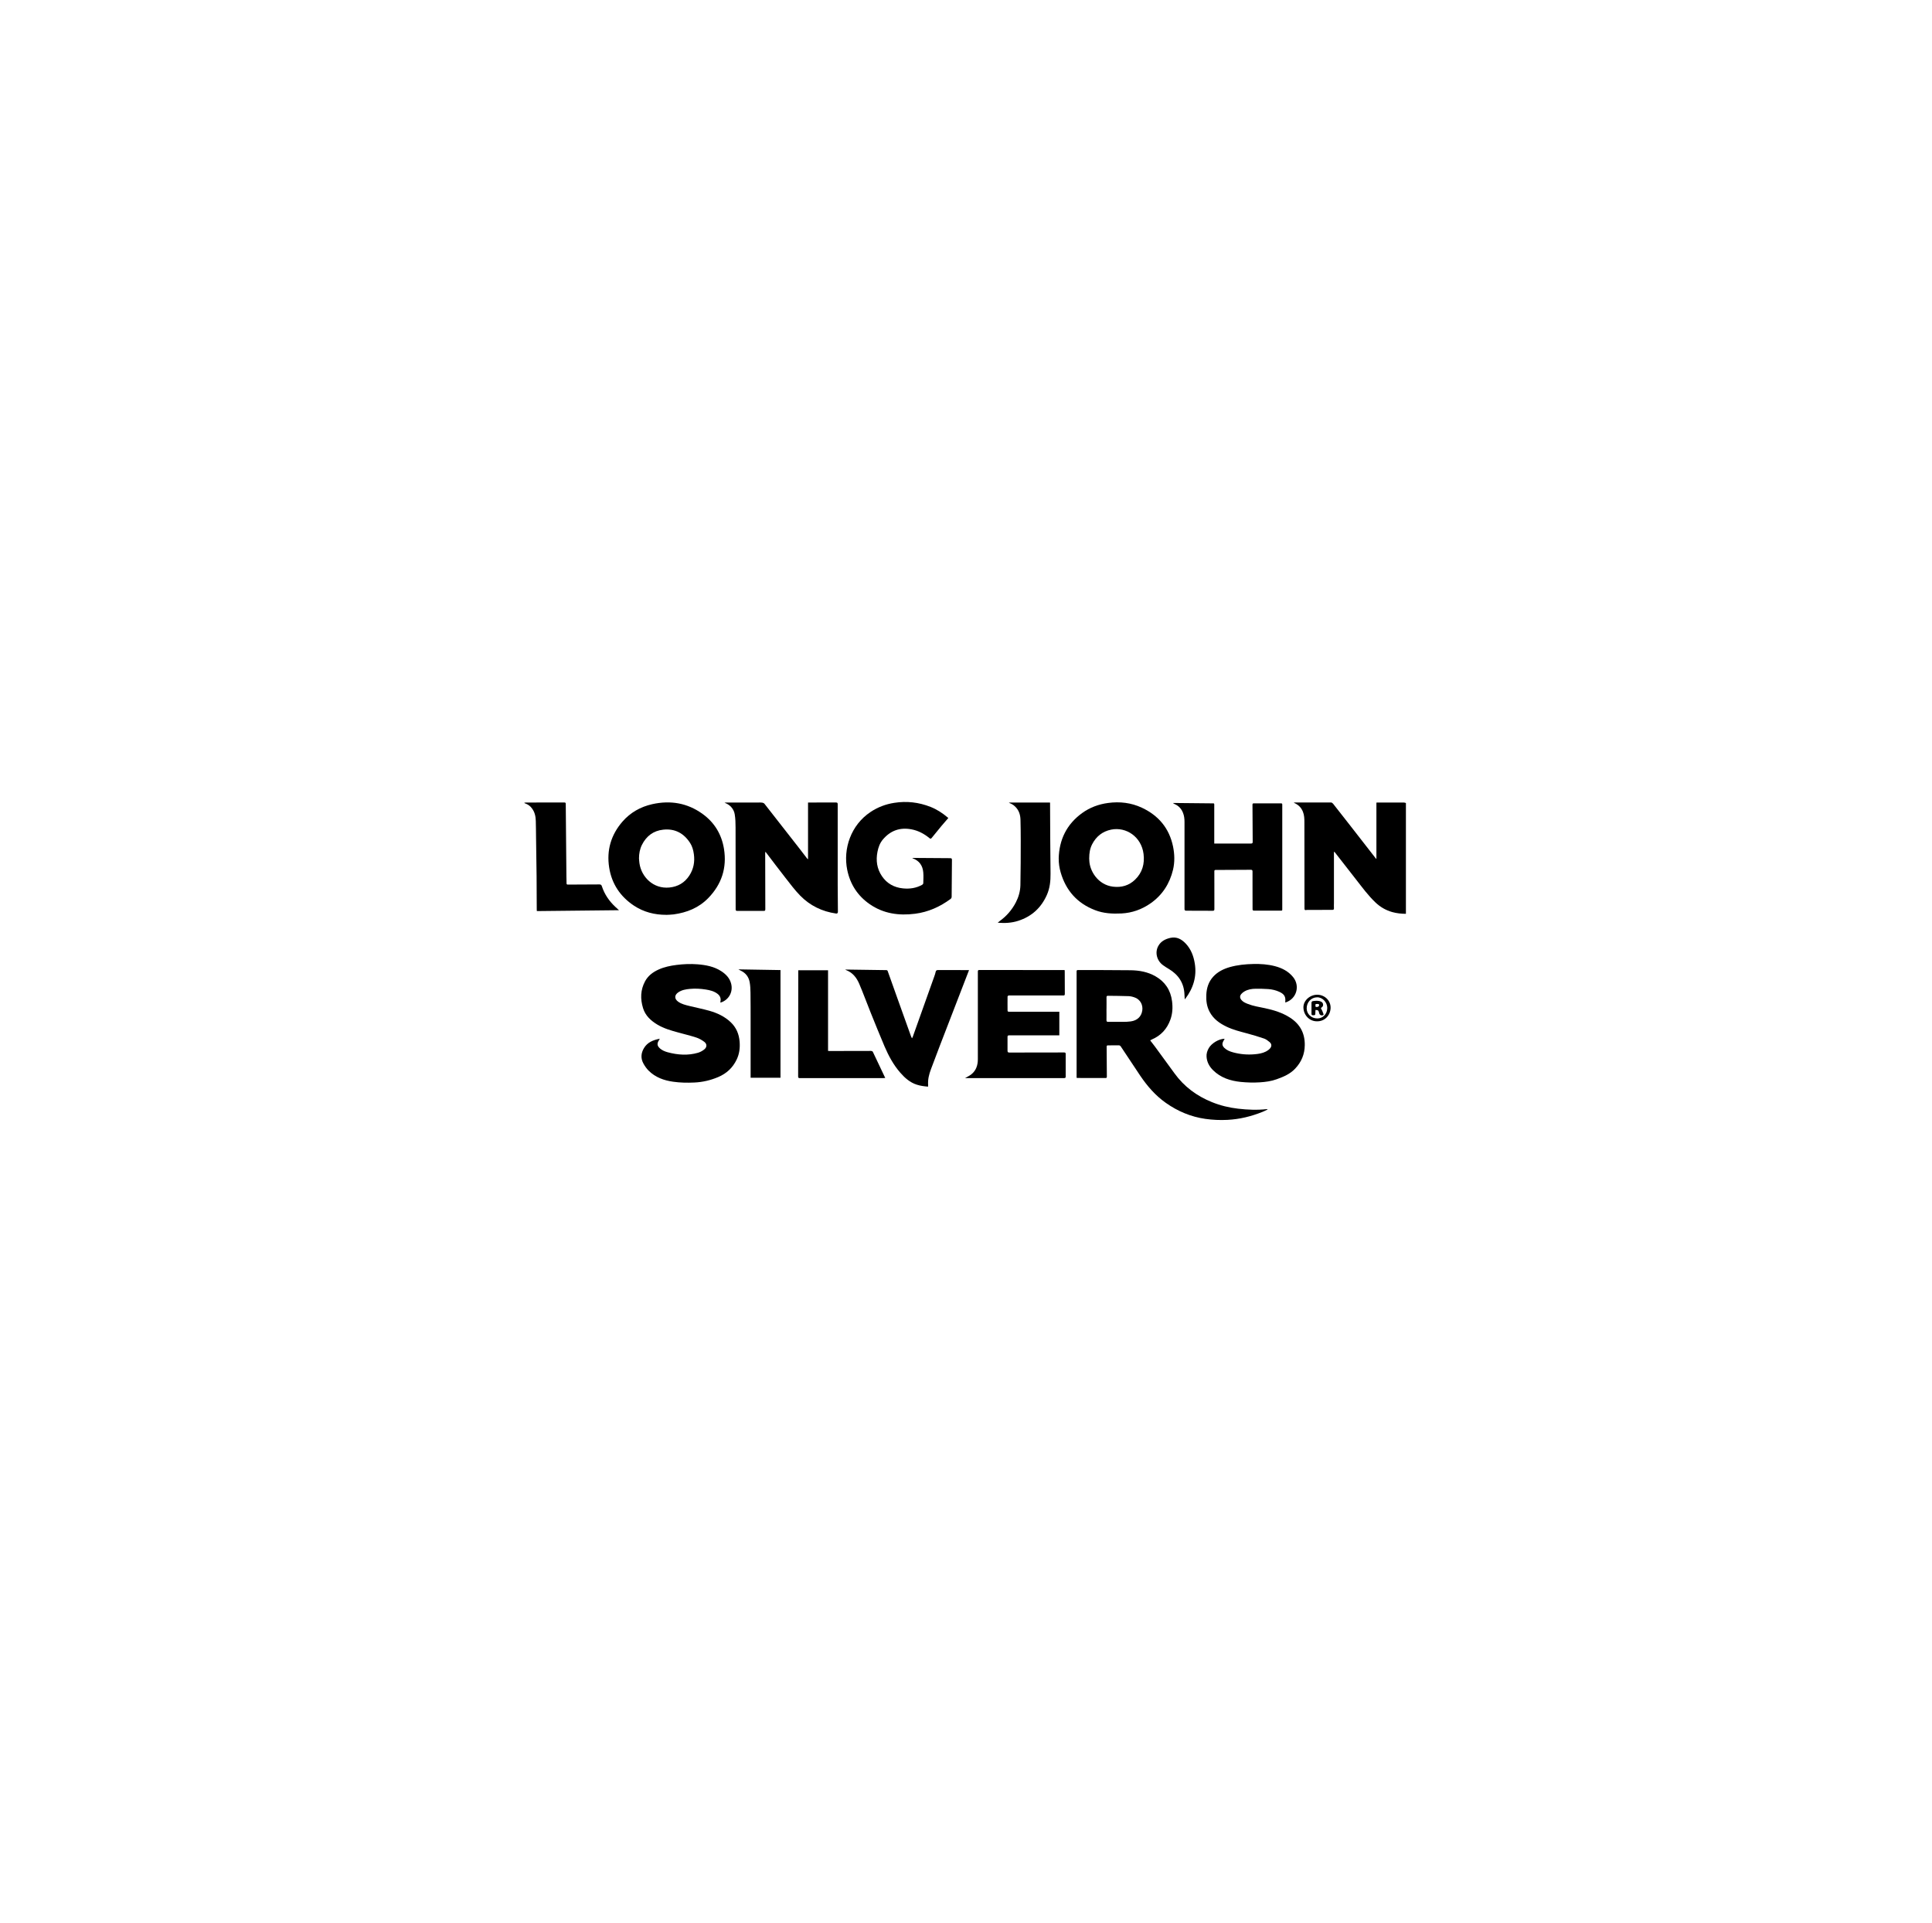 <svg width="206" height="205" viewBox="0 0 206 205" fill="none" xmlns="http://www.w3.org/2000/svg">
<path d="M149.915 97.421C149.417 97.421 148.928 97.368 148.448 97.236C147.778 97.046 147.192 96.712 146.686 96.236C145.884 95.482 145.241 94.593 144.567 93.734C143.822 92.786 143.086 91.835 142.346 90.888C142.324 90.861 142.298 90.835 142.254 90.786C142.245 90.848 142.232 90.883 142.232 90.918C142.232 92.703 142.232 94.491 142.232 96.275C142.232 96.456 142.219 96.641 142.232 96.822C142.241 96.963 142.188 97.002 142.051 97.002C141.196 97.002 140.342 97.002 139.483 97.007C139.417 97.007 139.346 97.002 139.28 97.016C139.135 97.051 139.091 97.007 139.091 96.853C139.091 93.795 139.091 90.742 139.082 87.685C139.082 87.293 139.073 86.905 138.923 86.535C138.738 86.077 138.417 85.773 137.945 85.579C137.989 85.57 138.033 85.553 138.077 85.553C139.359 85.553 140.646 85.548 141.928 85.553C142.003 85.553 142.095 85.628 142.148 85.694C142.716 86.412 143.28 87.134 143.844 87.857C144.752 89.024 145.664 90.192 146.571 91.359C146.624 91.425 146.672 91.491 146.725 91.557C146.738 91.553 146.747 91.544 146.76 91.54V85.566C146.813 85.566 146.857 85.557 146.901 85.557C147.831 85.557 148.76 85.557 149.686 85.557C149.761 85.557 149.835 85.592 149.906 85.61V97.421H149.915Z" fill="black"/>
<path d="M114.793 114.901C114.793 114.839 114.793 114.795 114.793 114.751C114.793 111.028 114.793 107.306 114.793 103.583C114.793 103.469 114.806 103.416 114.943 103.416C116.815 103.425 118.687 103.412 120.564 103.438C121.48 103.451 122.379 103.614 123.194 104.077C124.229 104.667 124.815 105.553 124.969 106.733C125.057 107.407 125.022 108.064 124.793 108.702C124.441 109.685 123.789 110.403 122.82 110.817C122.762 110.839 122.709 110.87 122.635 110.91C122.811 111.139 122.983 111.354 123.146 111.575C123.846 112.526 124.542 113.482 125.238 114.438C126.26 115.848 127.599 116.839 129.207 117.491C130.106 117.857 131.04 118.086 132 118.196C133.022 118.315 134.049 118.359 135.075 118.244C135.102 118.244 135.124 118.244 135.163 118.28C134.992 118.363 134.82 118.456 134.644 118.526C133.432 119.015 132.185 119.324 130.873 119.39C130.084 119.43 129.295 119.394 128.52 119.284C126.978 119.064 125.577 118.474 124.304 117.575C123.19 116.791 122.322 115.782 121.568 114.667C120.868 113.628 120.181 112.575 119.485 111.535C119.449 111.487 119.37 111.443 119.308 111.443C118.921 111.438 118.538 111.447 118.15 111.447C118.031 111.447 117.991 111.478 117.996 111.606C118.009 112.663 118.009 113.72 118.018 114.777C118.018 114.879 117.996 114.927 117.881 114.927C116.894 114.923 115.908 114.923 114.921 114.923C114.89 114.923 114.859 114.914 114.806 114.91L114.793 114.901ZM117.978 107.548C117.978 107.954 117.987 108.359 117.978 108.764C117.978 108.914 118.04 108.94 118.163 108.94C118.705 108.94 119.247 108.945 119.789 108.94C120.049 108.94 120.308 108.927 120.568 108.892C121.264 108.799 121.709 108.368 121.798 107.716C121.877 107.125 121.59 106.588 121.044 106.363C120.828 106.275 120.586 106.209 120.353 106.2C119.617 106.169 118.881 106.174 118.15 106.161C118.022 106.161 117.978 106.196 117.982 106.328C117.991 106.733 117.982 107.139 117.982 107.544L117.978 107.548Z" fill="black"/>
<path d="M81.598 90.83C81.598 90.879 81.589 90.927 81.589 90.976C81.589 92.958 81.593 94.941 81.602 96.927C81.602 97.073 81.567 97.117 81.421 97.112C80.487 97.108 79.553 97.112 78.62 97.112C78.474 97.112 78.439 97.073 78.439 96.927C78.439 94.029 78.439 91.13 78.43 88.227C78.43 87.751 78.417 87.266 78.338 86.799C78.241 86.209 77.787 85.755 77.254 85.584C77.32 85.575 77.382 85.557 77.448 85.557C78.576 85.557 79.703 85.557 80.827 85.557C80.976 85.557 81.131 85.548 81.28 85.57C81.364 85.584 81.461 85.628 81.514 85.694C82.774 87.297 84.029 88.91 85.285 90.518C85.545 90.848 85.8 91.187 86.056 91.522C86.078 91.548 86.109 91.566 86.157 91.61V85.557C86.223 85.557 86.276 85.557 86.325 85.557C87.258 85.557 88.192 85.561 89.126 85.553C89.294 85.553 89.32 85.61 89.32 85.755C89.32 88.61 89.32 91.46 89.32 94.315C89.32 95.28 89.333 96.24 89.342 97.205C89.342 97.346 89.275 97.408 89.14 97.39C87.655 97.178 86.369 96.549 85.325 95.487C84.743 94.892 84.245 94.218 83.73 93.562C83.047 92.694 82.386 91.808 81.716 90.932C81.686 90.892 81.655 90.857 81.624 90.822L81.584 90.835L81.598 90.83Z" fill="black"/>
<path d="M71.05 97.53C69.803 97.534 68.636 97.239 67.596 96.552C66.138 95.583 65.226 94.226 64.953 92.49C64.662 90.644 65.151 88.997 66.371 87.592C67.208 86.627 68.292 86.014 69.543 85.733C71.481 85.301 73.292 85.6 74.918 86.777C76.191 87.697 76.944 88.957 77.195 90.499C77.521 92.526 76.944 94.283 75.508 95.755C74.499 96.786 73.239 97.288 71.838 97.482C71.583 97.517 71.319 97.517 71.059 97.534L71.05 97.53ZM68.133 91.508C68.147 91.684 68.155 91.86 68.182 92.037C68.393 93.49 69.653 94.79 71.38 94.618C72.288 94.526 73.001 94.107 73.499 93.345C73.953 92.649 74.098 91.878 73.984 91.063C73.927 90.644 73.816 90.23 73.587 89.874C72.918 88.834 71.971 88.318 70.719 88.451C69.662 88.561 68.913 89.142 68.446 90.072C68.226 90.512 68.133 91.006 68.133 91.512V91.508Z" fill="black"/>
<path d="M70.36 110.725C70.289 110.853 70.236 110.932 70.192 111.02C70.06 111.285 70.091 111.492 70.298 111.703C70.54 111.954 70.853 112.086 71.183 112.179C72.263 112.47 73.351 112.549 74.435 112.232C74.668 112.161 74.897 112.034 75.087 111.884C75.395 111.641 75.399 111.298 75.087 111.064C74.831 110.875 74.54 110.708 74.241 110.611C73.602 110.404 72.95 110.249 72.302 110.069C71.54 109.862 70.774 109.641 70.091 109.232C69.395 108.813 68.813 108.28 68.567 107.483C68.263 106.5 68.285 105.531 68.782 104.61C69.104 104.02 69.615 103.637 70.219 103.364C70.831 103.086 71.483 102.954 72.148 102.87C72.884 102.778 73.624 102.747 74.364 102.804C75.263 102.875 76.144 103.038 76.915 103.544C77.413 103.87 77.809 104.28 77.959 104.875C78.183 105.747 77.712 106.602 76.853 106.879C76.844 106.879 76.831 106.879 76.814 106.879C76.814 106.853 76.809 106.822 76.814 106.796C76.897 106.434 76.778 106.152 76.487 105.937C76.122 105.663 75.69 105.562 75.249 105.492C74.695 105.403 74.131 105.373 73.567 105.425C73.135 105.465 72.708 105.536 72.338 105.782C71.893 106.077 71.884 106.492 72.324 106.8C72.677 107.047 73.091 107.144 73.501 107.245C74.206 107.421 74.924 107.558 75.624 107.756C76.47 107.994 77.254 108.359 77.906 108.972C78.501 109.536 78.796 110.236 78.862 111.047C78.915 111.712 78.84 112.355 78.545 112.963C78.131 113.831 77.474 114.443 76.584 114.822C75.765 115.17 74.919 115.368 74.029 115.408C73.276 115.443 72.527 115.43 71.782 115.324C70.8 115.188 69.884 114.862 69.166 114.148C68.945 113.928 68.756 113.659 68.606 113.386C68.302 112.835 68.342 112.276 68.663 111.738C69.038 111.117 69.641 110.875 70.355 110.738L70.36 110.725Z" fill="black"/>
<path d="M137.033 106.868C137.113 106.277 136.958 105.995 136.421 105.744C136.042 105.568 135.641 105.476 135.231 105.445C134.782 105.414 134.328 105.405 133.875 105.41C133.46 105.414 133.055 105.484 132.69 105.696C132.566 105.766 132.447 105.859 132.355 105.969C132.183 106.167 132.187 106.383 132.355 106.595C132.531 106.815 132.778 106.921 133.033 107.022C133.628 107.26 134.258 107.352 134.879 107.484C135.822 107.687 136.734 107.965 137.553 108.493C138.619 109.181 139.139 110.159 139.121 111.418C139.113 112.388 138.769 113.216 138.099 113.925C137.553 114.507 136.853 114.797 136.13 115.057C135.549 115.269 134.941 115.348 134.324 115.388C133.646 115.432 132.967 115.41 132.293 115.344C131.187 115.229 130.161 114.903 129.346 114.097C128.949 113.705 128.689 113.234 128.65 112.67C128.623 112.339 128.72 112.031 128.883 111.744C129.187 111.211 129.985 110.74 130.579 110.744C130.531 110.828 130.487 110.907 130.443 110.987C130.284 111.278 130.315 111.489 130.549 111.718C130.813 111.974 131.143 112.101 131.487 112.194C132.231 112.396 132.994 112.463 133.764 112.396C134.187 112.361 134.606 112.295 134.985 112.101C135.143 112.022 135.298 111.907 135.416 111.775C135.615 111.551 135.601 111.291 135.372 111.097C135.196 110.947 134.998 110.797 134.786 110.722C134.174 110.511 133.549 110.326 132.923 110.159C132.201 109.965 131.469 109.784 130.791 109.458C130.042 109.101 129.377 108.634 128.976 107.872C128.672 107.304 128.593 106.687 128.623 106.057C128.654 105.335 128.861 104.665 129.368 104.114C129.848 103.59 130.465 103.295 131.134 103.101C131.949 102.872 132.791 102.788 133.637 102.771C134.416 102.753 135.187 102.806 135.945 103.004C136.698 103.202 137.364 103.542 137.87 104.158C138.641 105.097 138.258 106.467 137.108 106.859C137.095 106.863 137.077 106.859 137.051 106.859L137.033 106.868Z" fill="black"/>
<path d="M112.883 91.52C112.936 89.511 113.733 87.881 115.372 86.687C116.2 86.088 117.134 85.74 118.152 85.604C119.403 85.436 120.61 85.577 121.751 86.11C123.535 86.943 124.676 88.309 125.077 90.251C125.244 91.071 125.266 91.894 125.077 92.71C124.72 94.212 123.927 95.441 122.654 96.322C121.738 96.956 120.707 97.326 119.579 97.384C118.614 97.432 117.663 97.384 116.751 97.027C114.861 96.3 113.654 94.939 113.094 93.005C112.953 92.52 112.878 92.022 112.887 91.511L112.883 91.52ZM116.134 91.485C116.138 91.564 116.147 91.639 116.147 91.718C116.178 92.846 117.068 94.335 118.68 94.529C119.575 94.635 120.372 94.414 121.024 93.784C121.804 93.031 122.064 92.088 121.931 91.035C121.702 89.212 120.081 88.124 118.482 88.445C117.548 88.635 116.878 89.176 116.451 90.005C116.213 90.463 116.138 90.969 116.138 91.485H116.134Z" fill="black"/>
<path d="M129.484 89.931C129.563 89.931 129.616 89.931 129.669 89.931C130.907 89.931 132.14 89.931 133.378 89.931C133.528 89.931 133.572 89.891 133.568 89.737C133.555 88.42 133.555 87.103 133.546 85.786C133.546 85.684 133.581 85.645 133.682 85.645C134.651 85.645 135.625 85.645 136.594 85.645C136.687 85.645 136.726 85.684 136.722 85.777C136.722 85.966 136.722 86.151 136.722 86.341C136.722 89.834 136.722 93.328 136.722 96.821C136.722 96.87 136.722 96.914 136.722 96.962C136.731 97.05 136.696 97.085 136.607 97.085C135.638 97.085 134.665 97.081 133.696 97.081C133.568 97.081 133.555 97.01 133.555 96.909C133.555 96.019 133.55 95.129 133.55 94.24C133.55 93.799 133.546 93.354 133.55 92.913C133.55 92.781 133.515 92.728 133.374 92.728C132.123 92.737 130.867 92.742 129.616 92.746C129.502 92.746 129.48 92.794 129.48 92.896C129.48 93.795 129.48 94.698 129.484 95.596C129.484 96.037 129.48 96.482 129.484 96.922C129.484 97.063 129.44 97.099 129.303 97.099C128.369 97.09 127.435 97.09 126.502 97.09C126.347 97.09 126.295 97.05 126.299 96.891C126.303 93.803 126.299 90.715 126.299 87.627C126.299 87.297 126.264 86.975 126.14 86.662C125.969 86.222 125.673 85.904 125.237 85.719C125.18 85.693 125.127 85.667 125.074 85.609C125.215 85.609 125.356 85.609 125.497 85.609C126.709 85.623 127.92 85.631 129.127 85.645C129.515 85.649 129.471 85.587 129.471 86.001C129.471 87.081 129.471 88.156 129.471 89.235C129.471 89.46 129.471 89.68 129.471 89.927L129.484 89.931Z" fill="black"/>
<path d="M102.902 114.935C103.153 114.789 103.387 114.683 103.581 114.525C104.087 114.115 104.264 113.543 104.264 112.917C104.268 111.507 104.264 110.093 104.264 108.683C104.264 106.983 104.264 105.278 104.264 103.578C104.264 103.45 104.299 103.41 104.431 103.41C107.4 103.415 110.369 103.419 113.339 103.419C113.396 103.419 113.449 103.419 113.515 103.419C113.519 103.472 113.528 103.507 113.528 103.542C113.528 104.353 113.528 105.168 113.537 105.978C113.537 106.128 113.458 106.128 113.352 106.128C111.466 106.128 109.585 106.128 107.7 106.128C107.647 106.128 107.59 106.115 107.546 106.128C107.502 106.146 107.431 106.194 107.431 106.234C107.422 106.732 107.431 107.234 107.431 107.732C107.431 107.864 107.519 107.86 107.616 107.86C108.722 107.86 109.828 107.86 110.933 107.86C111.603 107.86 112.268 107.86 112.951 107.86V110.379C112.198 110.379 111.453 110.379 110.709 110.379C109.673 110.379 108.643 110.379 107.607 110.379C107.471 110.379 107.422 110.415 107.427 110.556C107.431 111.04 107.431 111.525 107.427 112.009C107.427 112.159 107.471 112.216 107.634 112.212C109.576 112.208 111.515 112.212 113.458 112.203C113.603 112.203 113.629 112.247 113.629 112.379C113.625 113.177 113.625 113.974 113.629 114.767C113.629 114.895 113.594 114.935 113.462 114.935C110.471 114.935 107.484 114.935 104.493 114.935C103.973 114.935 103.449 114.935 102.907 114.935H102.902Z" fill="black"/>
<path d="M101.118 87.204C100.863 87.499 100.625 87.768 100.396 88.041C100.039 88.468 99.686 88.9 99.338 89.336C99.259 89.433 99.202 89.433 99.109 89.358C98.541 88.891 97.911 88.552 97.18 88.415C95.959 88.186 94.951 88.543 94.144 89.49C93.818 89.873 93.66 90.318 93.563 90.799C93.378 91.732 93.497 92.614 94.039 93.411C94.572 94.195 95.334 94.614 96.272 94.71C96.995 94.785 97.686 94.684 98.329 94.327C98.382 94.296 98.44 94.221 98.444 94.169C98.453 93.781 98.479 93.384 98.444 93.001C98.382 92.283 98.021 91.763 97.325 91.508C97.316 91.508 97.307 91.499 97.299 91.495C97.299 91.495 97.299 91.486 97.29 91.464C97.378 91.464 97.466 91.464 97.55 91.464C98.801 91.472 100.056 91.486 101.307 91.49C101.457 91.49 101.506 91.53 101.501 91.684C101.488 92.997 101.484 94.31 101.47 95.618C101.47 95.693 101.422 95.79 101.36 95.834C100.228 96.671 98.973 97.235 97.567 97.415C95.845 97.636 94.197 97.406 92.739 96.398C91.457 95.512 90.655 94.287 90.338 92.75C89.871 90.477 90.739 87.957 92.809 86.574C93.585 86.054 94.435 85.732 95.351 85.591C96.677 85.38 97.968 85.53 99.219 86.023C99.88 86.283 100.47 86.666 101.008 87.12C101.034 87.142 101.065 87.164 101.118 87.204Z" fill="black"/>
<path d="M90.113 103.363C91.602 103.385 93.056 103.407 94.505 103.425C94.607 103.425 94.638 103.482 94.664 103.562C94.999 104.509 95.334 105.451 95.673 106.394C96.157 107.755 96.646 109.112 97.135 110.474C97.157 110.54 97.197 110.597 97.241 110.694C97.281 110.623 97.303 110.592 97.316 110.557C98.091 108.39 98.862 106.222 99.633 104.055C99.686 103.91 99.735 103.76 99.765 103.606C99.801 103.456 99.88 103.416 100.03 103.416C100.968 103.425 101.906 103.421 102.849 103.421C102.999 103.421 103.149 103.421 103.325 103.421C103.228 103.672 103.14 103.905 103.047 104.139C102.1 106.592 101.149 109.042 100.206 111.496C99.889 112.319 99.58 113.148 99.268 113.976C99.061 114.526 98.915 115.086 98.964 115.681C98.964 115.729 98.959 115.782 98.955 115.848C98.541 115.813 98.149 115.764 97.765 115.641C97.025 115.408 96.475 114.914 95.981 114.346C95.263 113.522 94.748 112.566 94.32 111.57C93.805 110.363 93.316 109.143 92.823 107.923C92.413 106.91 92.043 105.883 91.615 104.883C91.342 104.244 90.928 103.702 90.245 103.434C90.215 103.421 90.184 103.399 90.118 103.363H90.113Z" fill="black"/>
<path d="M94.392 114.924C94.291 114.929 94.212 114.937 94.133 114.937C91.331 114.937 88.529 114.937 85.727 114.937C85.577 114.937 85.423 114.937 85.273 114.937C85.154 114.937 85.102 114.907 85.102 114.766C85.11 111.316 85.11 107.862 85.115 104.413C85.115 104.091 85.115 103.77 85.115 103.439H88.291V112.034C88.344 112.039 88.384 112.048 88.423 112.048C89.908 112.043 91.397 112.039 92.881 112.039C92.943 112.039 93.044 112.083 93.067 112.136C93.507 113.052 93.943 113.977 94.392 114.929V114.924Z" fill="black"/>
<path d="M55.914 85.575C55.98 85.57 56.046 85.557 56.112 85.557C57.465 85.557 58.813 85.557 60.165 85.553C60.289 85.553 60.324 85.588 60.324 85.711C60.346 88.297 60.372 90.883 60.394 93.474C60.394 93.703 60.412 93.932 60.407 94.161C60.407 94.271 60.443 94.306 60.553 94.306C61.667 94.297 62.786 94.302 63.901 94.289C64.06 94.289 64.126 94.328 64.174 94.482C64.456 95.346 64.958 96.073 65.619 96.689C65.734 96.8 65.853 96.905 65.998 97.037C63.06 97.068 60.156 97.099 57.24 97.13C57.24 97.068 57.231 97.016 57.231 96.958C57.227 95.773 57.227 94.584 57.214 93.399C57.2 92.011 57.178 90.619 57.156 89.231C57.148 88.663 57.148 88.095 57.13 87.531C57.117 87.055 57.029 86.601 56.738 86.209C56.557 85.94 56.302 85.76 55.993 85.65C55.967 85.641 55.941 85.628 55.914 85.614C55.914 85.601 55.914 85.588 55.914 85.575Z" fill="black"/>
<path d="M106.383 98.372C106.449 98.315 106.511 98.257 106.581 98.204C107.321 97.671 107.903 97.002 108.321 96.191C108.612 95.623 108.784 95.011 108.801 94.381C108.837 92.79 108.832 91.195 108.837 89.605C108.837 88.87 108.828 88.138 108.81 87.403C108.797 86.865 108.643 86.376 108.246 85.993C108.057 85.808 107.837 85.676 107.568 85.588C107.616 85.579 107.669 85.557 107.718 85.557C109.114 85.557 110.515 85.557 111.912 85.557C111.92 85.557 111.929 85.561 111.964 85.57C111.964 85.623 111.964 85.684 111.964 85.742C111.978 88.209 111.982 90.676 112.013 93.143C112.022 93.931 111.942 94.689 111.621 95.412C111.013 96.777 110.008 97.707 108.568 98.169C107.859 98.398 107.141 98.433 106.387 98.372H106.383Z" fill="black"/>
<path d="M83.22 103.423V114.899H80.035C80.035 114.837 80.035 114.776 80.035 114.714C80.035 112.736 80.035 110.758 80.035 108.78C80.035 107.798 80.035 106.811 80.022 105.828C80.017 105.454 80 105.075 79.934 104.709C79.832 104.154 79.515 103.731 78.991 103.485C78.912 103.449 78.837 103.401 78.727 103.344C80.238 103.37 81.718 103.392 83.22 103.419V103.423Z" fill="black"/>
<path d="M126.321 106.517C126.312 106.35 126.299 106.191 126.294 106.033C126.25 104.795 125.647 103.905 124.598 103.284C124.4 103.169 124.206 103.041 124.021 102.909C123.338 102.42 123.118 101.53 123.51 100.839C123.787 100.345 124.25 100.112 124.783 99.988C125.47 99.834 125.99 100.129 126.439 100.605C126.995 101.2 127.268 101.931 127.395 102.72C127.625 104.125 127.224 105.372 126.373 106.491C126.365 106.5 126.351 106.504 126.325 106.522L126.321 106.517Z" fill="black"/>
<path d="M140.413 108.882C139.611 108.882 138.981 108.216 138.977 107.384C138.977 106.666 139.673 106.04 140.466 106.049C141.254 106.058 141.893 106.674 141.875 107.454C141.858 108.208 141.285 108.904 140.408 108.882H140.413ZM140.448 108.578C141.065 108.578 141.514 108.102 141.518 107.454C141.518 106.846 141.012 106.313 140.435 106.322C139.8 106.331 139.32 106.851 139.325 107.512C139.329 108.102 139.827 108.578 140.444 108.573L140.448 108.578Z" fill="black"/>
<path d="M140.265 107.667C140.256 107.817 140.248 107.953 140.243 108.094C140.243 108.248 140.129 108.231 140.032 108.235C139.939 108.235 139.838 108.24 139.838 108.099C139.838 107.693 139.833 107.288 139.838 106.883C139.838 106.83 139.908 106.742 139.952 106.733C140.265 106.689 140.582 106.645 140.886 106.799C141.12 106.918 141.146 107.262 140.922 107.403C140.82 107.464 140.834 107.491 140.895 107.588C140.997 107.759 141.058 107.953 141.129 108.143C141.137 108.16 141.102 108.209 141.076 108.222C140.869 108.31 140.688 108.2 140.648 107.975C140.609 107.737 140.512 107.662 140.256 107.676L140.265 107.667ZM140.278 107.041C140.239 107.301 140.252 107.35 140.358 107.354C140.53 107.363 140.648 107.292 140.653 107.182C140.653 107.033 140.604 107.015 140.278 107.041Z" fill="black"/>
</svg>
